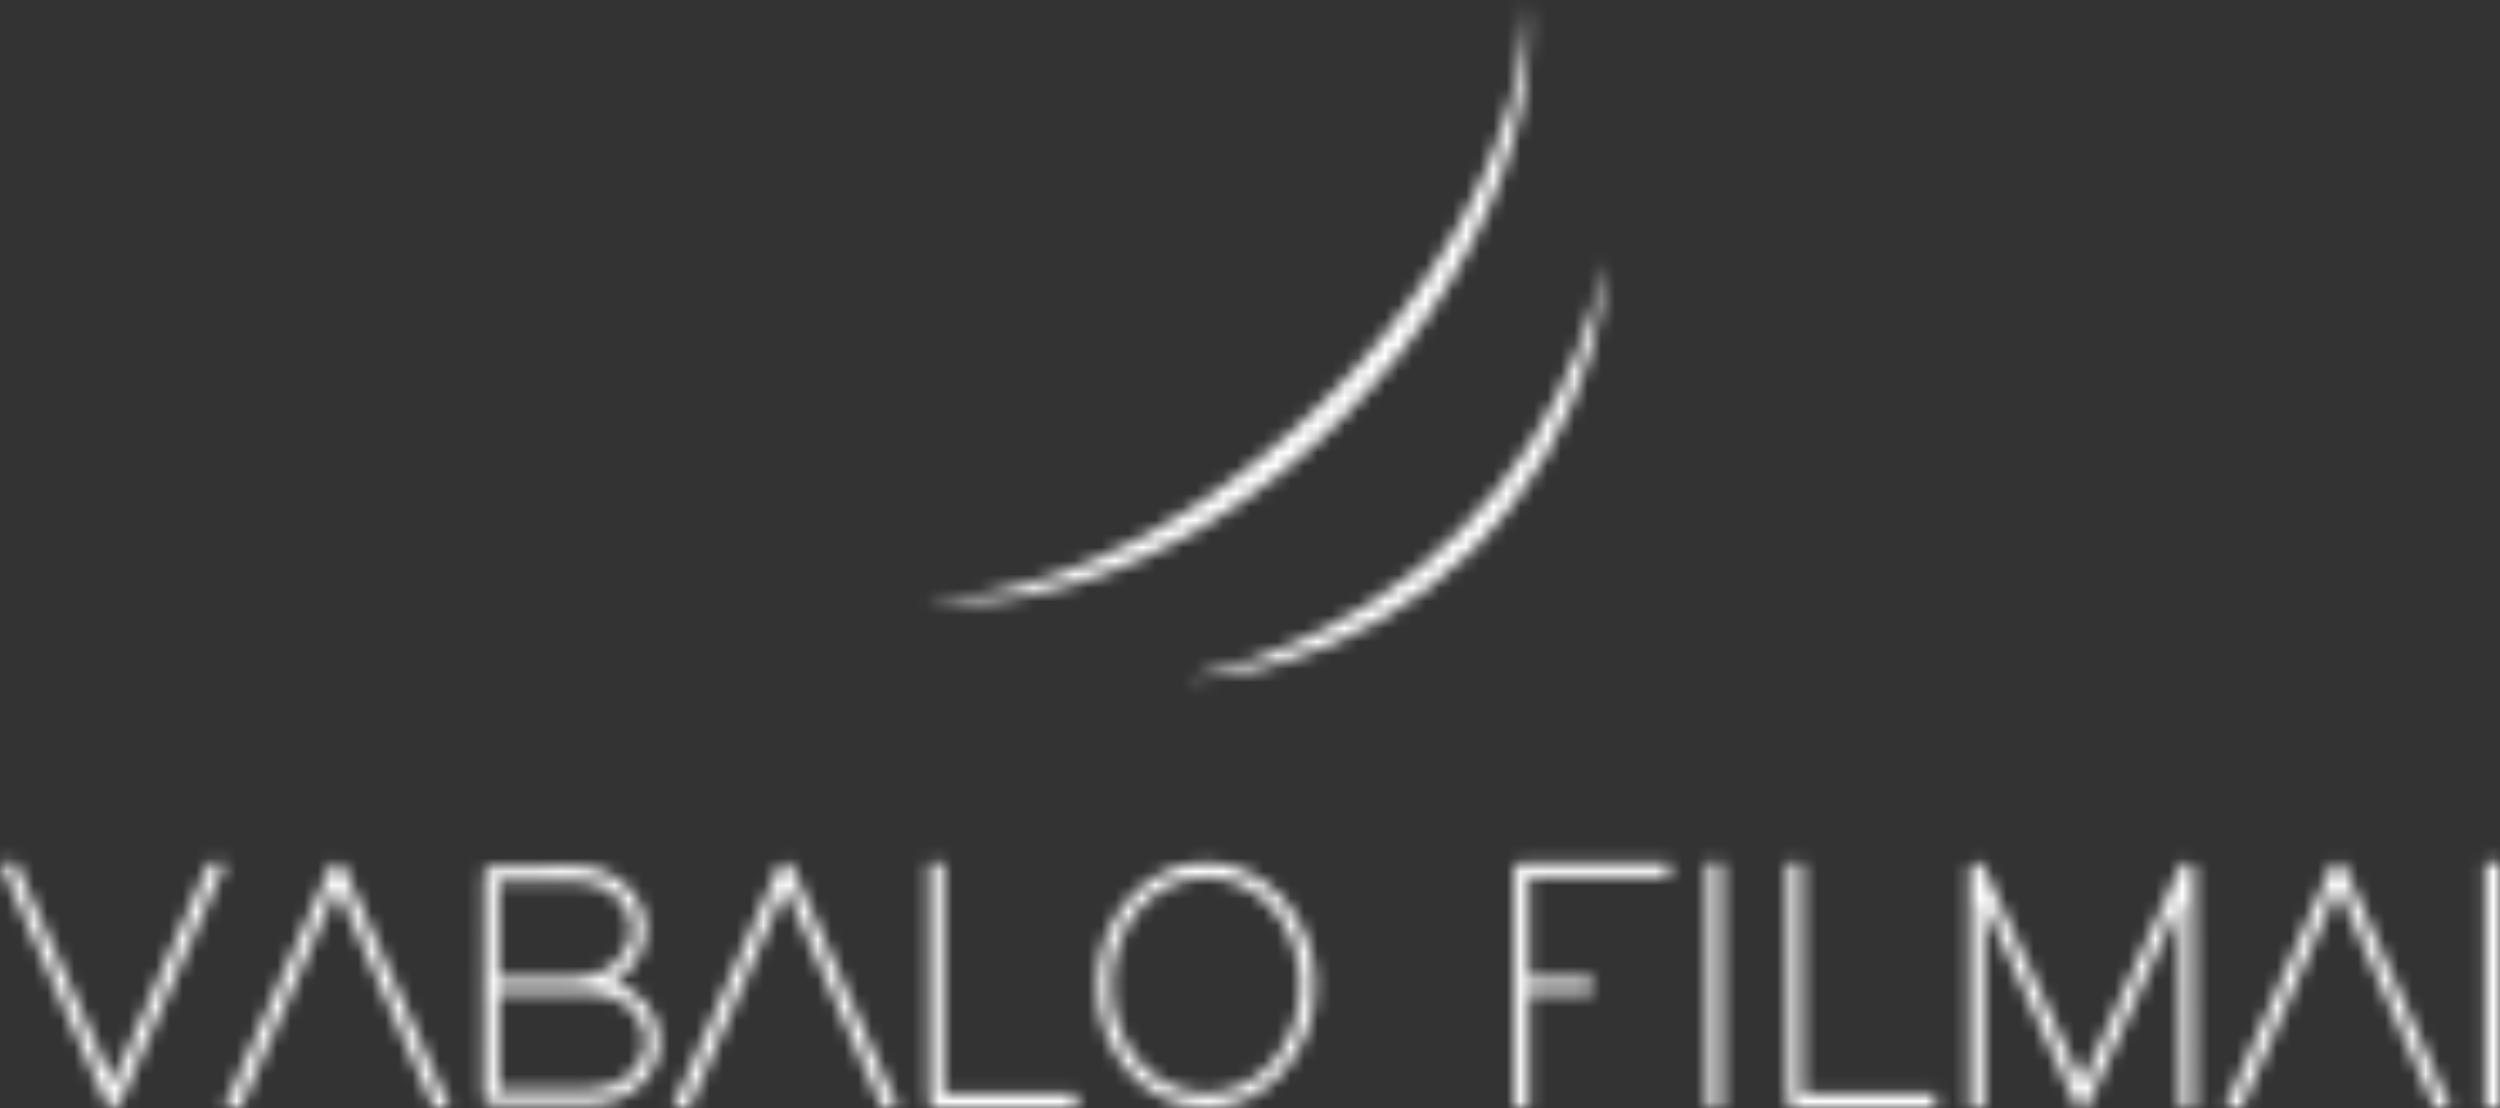 <svg width="185" height="82" viewBox="0 0 185 82" fill="none" xmlns="http://www.w3.org/2000/svg">
<rect x="0" y="0" width="185" height="82" fill="#333333" stroke="none"/>
<mask id="mask0_36_271" style="mask-type:alpha" maskUnits="userSpaceOnUse" x="0" y="0" width="185" height="82">
<path d="M15.477 63.835L8.371 80.1L1.312 64.186L1.2 63.835H0L7.874 81.665C7.954 81.856 8.146 81.968 8.371 81.968C8.595 81.968 8.787 81.856 8.867 81.665L16.357 64.585L16.677 63.835H15.477Z" fill="black"/>
<path d="M24.455 64.154L16.917 81.234L16.597 82H17.797L24.936 65.718L31.962 81.649L32.074 82H33.29L25.432 64.154C25.272 63.787 24.599 63.787 24.455 64.154Z" fill="black"/>
<path d="M43.645 73.46C45.902 73.46 47.742 75.072 47.742 77.052C47.742 79.031 45.902 80.643 43.645 80.643L36.923 80.675L36.907 73.46H43.645ZM42.573 65.175C44.862 65.175 46.702 66.788 46.702 68.767C46.702 70.762 44.862 72.375 42.573 72.375L36.907 72.391L36.891 65.175H42.573ZM45.438 72.662C46.878 71.8 47.775 70.347 47.775 68.767C47.775 66.197 45.438 64.09 42.557 64.09L36.363 64.122C36.043 64.122 35.819 64.345 35.819 64.665L35.803 72.885L35.787 73.396H35.803L35.787 81.186C35.787 81.505 36.027 81.729 36.331 81.729H43.629C46.494 81.729 48.815 79.638 48.815 77.052C48.815 75.088 47.438 73.348 45.438 72.662Z" fill="black"/>
<path d="M57.633 64.154L50.111 81.234L49.791 82H50.991L58.13 65.718L65.14 81.649L65.268 82H66.468L58.626 64.154C58.466 63.787 57.793 63.787 57.633 64.154Z" fill="black"/>
<path d="M69.829 63.835H68.741V81.457C68.741 81.761 68.965 82 69.285 82H79.672V80.915H69.829V63.835Z" fill="black"/>
<path d="M89.259 64.92C93.1 64.92 96.237 68.496 96.237 72.917C96.237 77.323 93.1 80.915 89.259 80.915C85.402 80.915 82.265 77.323 82.265 72.917C82.265 68.496 85.402 64.92 89.259 64.92ZM89.259 63.835C84.81 63.835 81.193 67.905 81.193 72.917C81.193 77.914 84.81 82 89.259 82C93.692 82 97.326 77.914 97.326 72.917C97.326 67.905 93.692 63.835 89.259 63.835Z" fill="black"/>
<path d="M112.05 64.377V82H113.138V73.46H117.812V72.375H113.138V64.92H123.509V63.835H112.594C112.274 63.835 112.05 64.058 112.05 64.377Z" fill="black"/>
<path d="M126.342 82H127.431V63.835H126.342V82Z" fill="black"/>
<path d="M133.368 63.835H132.28V81.457C132.28 81.761 132.504 82 132.824 82H143.227V80.915H133.368V63.835Z" fill="black"/>
<path d="M161.953 63.866C161.697 63.803 161.441 63.93 161.345 64.154L154.079 80.148L146.796 64.154C146.684 63.93 146.444 63.803 146.188 63.866C145.932 63.914 145.756 64.122 145.756 64.377V82H146.844V66.867L153.582 81.665C153.662 81.856 153.855 81.968 154.079 81.968C154.303 81.968 154.495 81.856 154.575 81.665L161.297 66.867L161.329 82H162.401L162.385 64.377C162.385 64.122 162.209 63.914 161.953 63.866Z" fill="black"/>
<path d="M173.012 63.85C172.788 63.85 172.596 63.978 172.516 64.154L164.994 81.234L164.674 82H165.874L173.012 65.718L180.038 81.649L180.151 82H181.351L173.508 64.154C173.428 63.978 173.236 63.85 173.012 63.85Z" fill="black"/>
<path d="M183.912 82H185V63.835H183.912V82Z" fill="black"/>
<path d="M118.772 19.363C118.772 19.363 118.772 19.538 118.74 19.889C118.708 20.225 118.708 20.735 118.612 21.374C118.532 22.012 118.42 22.795 118.244 23.673C118.148 24.119 118.052 24.582 117.94 25.077C117.812 25.572 117.668 26.083 117.524 26.626C117.187 27.679 116.803 28.828 116.291 30.01C115.795 31.175 115.187 32.404 114.483 33.601C113.778 34.815 112.962 36.028 112.066 37.193C111.17 38.374 110.177 39.476 109.121 40.577C108.081 41.567 106.912 42.604 105.76 43.498C104.592 44.392 103.375 45.19 102.159 45.893C100.943 46.611 99.726 47.202 98.542 47.696C97.374 48.223 96.221 48.59 95.149 48.925C94.621 49.085 94.109 49.229 93.612 49.356C93.116 49.452 92.652 49.564 92.204 49.66C91.324 49.819 90.539 49.947 89.899 50.011C89.259 50.107 88.747 50.123 88.411 50.155C88.059 50.17 87.883 50.187 87.883 50.187C87.883 50.187 88.059 50.139 88.395 50.059C88.731 49.979 89.211 49.851 89.835 49.676C90.459 49.532 91.196 49.293 92.044 49.037C92.46 48.878 92.908 48.734 93.372 48.574C93.836 48.383 94.317 48.207 94.829 48C95.837 47.585 96.909 47.122 98.014 46.547C99.118 46.004 100.238 45.334 101.375 44.615C102.527 43.913 103.631 43.067 104.752 42.205C105.856 41.327 106.88 40.385 107.937 39.348C108.929 38.358 109.905 37.289 110.786 36.187C111.634 35.07 112.498 33.968 113.202 32.835C113.922 31.686 114.579 30.568 115.139 29.467C115.699 28.366 116.179 27.296 116.595 26.306C116.787 25.796 116.979 25.301 117.155 24.838C117.315 24.375 117.476 23.928 117.62 23.513C117.876 22.667 118.116 21.933 118.276 21.31C118.452 20.703 118.564 20.209 118.644 19.873C118.74 19.538 118.772 19.363 118.772 19.363Z" fill="black"/>
<path d="M112.994 0C112.994 0 113.01 0.271 113.042 0.766C113.058 1.022 113.09 1.325 113.106 1.692C113.122 2.059 113.122 2.49 113.106 2.953C113.122 3.432 113.074 3.959 113.026 4.517C113.01 4.805 112.978 5.108 112.962 5.411C112.914 5.715 112.866 6.034 112.818 6.353C112.77 6.688 112.722 7.024 112.658 7.375C112.594 7.71 112.514 8.077 112.45 8.428C112.306 9.163 112.082 9.913 111.874 10.695C111.666 11.493 111.362 12.275 111.09 13.121C110.77 13.935 110.449 14.797 110.065 15.643C109.297 17.351 108.401 19.107 107.328 20.847C106.256 22.587 105.088 24.359 103.743 26.019C102.415 27.727 100.943 29.291 99.406 30.904C98.622 31.638 97.886 32.388 97.053 33.09L95.805 34.176C95.389 34.511 94.973 34.846 94.557 35.182C92.876 36.538 91.116 37.704 89.371 38.773C87.626 39.843 85.866 40.737 84.153 41.487C83.289 41.87 82.441 42.205 81.625 42.508C80.776 42.78 79.976 43.099 79.192 43.291C78.408 43.514 77.656 43.738 76.919 43.865C76.551 43.945 76.199 44.009 75.847 44.089C75.511 44.137 75.175 44.184 74.839 44.248C74.519 44.296 74.198 44.328 73.894 44.376C73.574 44.408 73.286 44.424 72.998 44.456C72.422 44.504 71.91 44.536 71.43 44.536C70.95 44.536 70.533 44.536 70.165 44.536C69.797 44.504 69.493 44.488 69.237 44.472C68.741 44.424 68.469 44.408 68.469 44.408C68.469 44.408 68.741 44.392 69.237 44.36C69.493 44.344 69.797 44.328 70.165 44.312C70.517 44.264 70.933 44.217 71.398 44.153C71.862 44.121 72.374 44.025 72.934 43.913C73.206 43.865 73.494 43.801 73.782 43.754C74.086 43.69 74.391 43.61 74.711 43.53C75.015 43.45 75.335 43.37 75.671 43.291C76.007 43.195 76.343 43.099 76.695 42.987C77.383 42.796 78.104 42.524 78.856 42.269C79.608 42.014 80.36 41.662 81.145 41.343C81.929 40.976 82.729 40.625 83.545 40.21C84.346 39.795 85.178 39.38 85.994 38.885C86.826 38.406 87.659 37.895 88.491 37.368C89.323 36.826 90.139 36.235 90.972 35.645C91.772 35.022 92.62 34.431 93.404 33.761C95.053 32.468 96.557 31.047 98.11 29.531C99.55 28.062 101.039 26.498 102.319 24.886C102.991 24.088 103.583 23.258 104.208 22.444C104.8 21.613 105.392 20.799 105.92 19.969C106.464 19.139 106.976 18.325 107.457 17.495C107.953 16.681 108.369 15.851 108.785 15.037C109.201 14.239 109.553 13.425 109.921 12.658C110.225 11.86 110.593 11.11 110.834 10.36C111.106 9.61 111.362 8.907 111.57 8.205C111.666 7.854 111.778 7.518 111.874 7.199C111.954 6.864 112.034 6.545 112.114 6.225C112.194 5.906 112.258 5.603 112.338 5.316C112.386 5.012 112.434 4.725 112.498 4.454C112.594 3.895 112.69 3.4 112.738 2.937C112.786 2.474 112.85 2.059 112.882 1.692C112.914 1.341 112.93 1.022 112.946 0.766C112.978 0.271 112.994 0 112.994 0Z" fill="black"/>
</mask>
<g mask="url(#mask0_36_271)">
<rect x="-22.727" y="-27.615" width="230.47" height="163.457" fill="white"/>
</g>
</svg>

